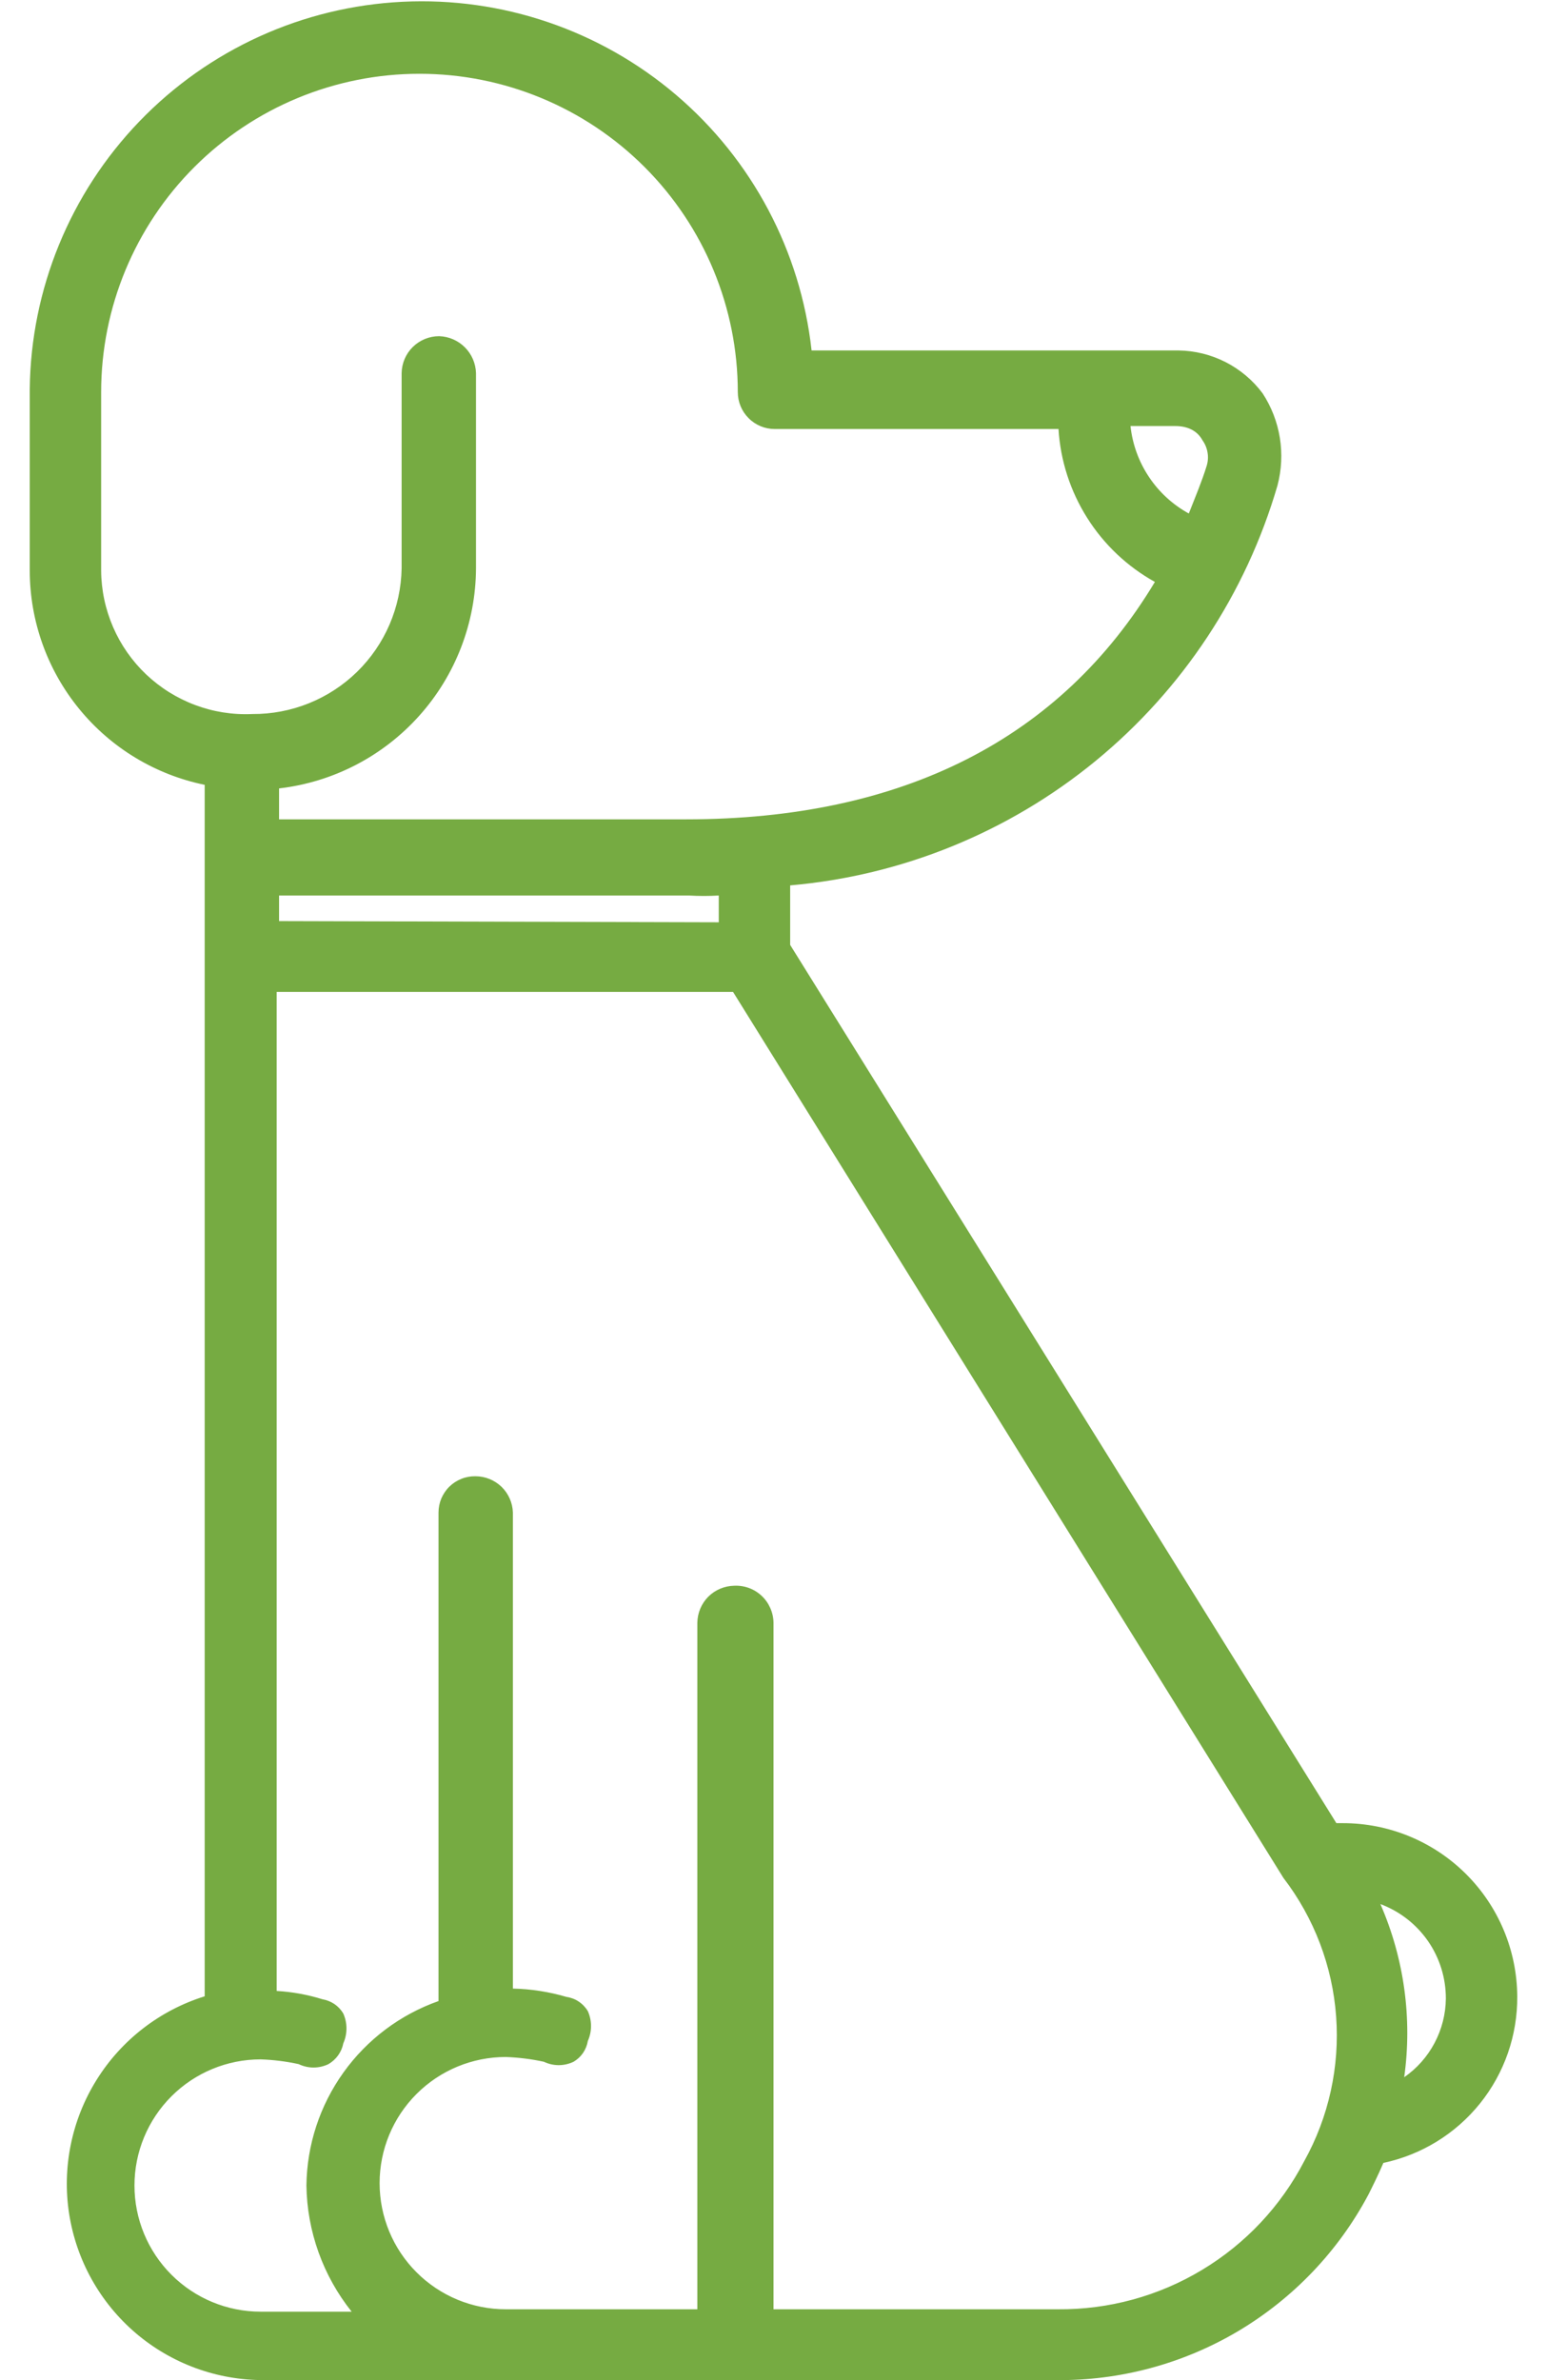 <svg width="26" height="40" viewBox="0 0 26 40" fill="none" xmlns="http://www.w3.org/2000/svg">
<path d="M22.57 30.64H22.46L13.28 15.88V14.88C15.163 14.716 16.953 13.986 18.415 12.787C19.876 11.588 20.941 9.975 21.47 8.16C21.539 7.899 21.553 7.625 21.51 7.358C21.467 7.091 21.368 6.836 21.22 6.61C21.056 6.39 20.843 6.211 20.599 6.086C20.354 5.961 20.084 5.894 19.81 5.89H13.64C13.456 4.221 12.642 2.685 11.364 1.596C10.086 0.507 8.441 -0.053 6.764 0.03C5.087 0.112 3.505 0.832 2.341 2.042C1.177 3.252 0.518 4.861 0.5 6.54V9.59C0.501 10.437 0.794 11.257 1.33 11.913C1.865 12.569 2.611 13.02 3.44 13.19V33.55C2.685 33.786 2.041 34.284 1.623 34.955C1.205 35.626 1.041 36.425 1.162 37.206C1.284 37.987 1.681 38.698 2.282 39.211C2.884 39.724 3.65 40.004 4.44 40H8.11C8.166 40.016 8.224 40.016 8.28 40H8.35C8.403 40.011 8.457 40.011 8.51 40H17.74C18.819 40.013 19.88 39.728 20.808 39.178C21.735 38.627 22.494 37.833 23 36.88C23.07 36.74 23.16 36.56 23.25 36.35C23.89 36.214 24.464 35.861 24.874 35.351C25.284 34.841 25.505 34.205 25.5 33.55C25.495 32.776 25.184 32.036 24.635 31.491C24.086 30.946 23.344 30.64 22.57 30.64ZM23.2 32C23.524 32.121 23.803 32.338 24 32.622C24.197 32.907 24.301 33.244 24.3 33.59C24.297 33.85 24.232 34.105 24.11 34.335C23.988 34.565 23.814 34.762 23.6 34.91C23.738 33.922 23.599 32.915 23.2 32ZM12.34 26.65C12.176 26.653 12.02 26.719 11.904 26.834C11.789 26.95 11.723 27.106 11.72 27.27V38.81H8.5C7.938 38.81 7.399 38.587 7.001 38.189C6.603 37.791 6.38 37.252 6.38 36.69C6.38 36.128 6.603 35.589 7.001 35.191C7.399 34.793 7.938 34.57 8.5 34.57C8.715 34.578 8.929 34.604 9.14 34.65C9.218 34.687 9.303 34.707 9.39 34.707C9.477 34.707 9.562 34.687 9.64 34.65C9.703 34.613 9.758 34.562 9.799 34.502C9.84 34.441 9.868 34.372 9.88 34.3C9.915 34.221 9.933 34.136 9.933 34.05C9.933 33.964 9.915 33.879 9.88 33.8C9.842 33.736 9.79 33.681 9.727 33.639C9.665 33.597 9.594 33.571 9.52 33.56C9.227 33.474 8.925 33.427 8.62 33.42V25.42C8.615 25.256 8.546 25.101 8.429 24.987C8.311 24.874 8.154 24.81 7.99 24.81C7.909 24.809 7.829 24.823 7.753 24.854C7.678 24.884 7.61 24.928 7.552 24.985C7.494 25.042 7.449 25.11 7.417 25.184C7.386 25.259 7.37 25.339 7.37 25.42V33.63C6.727 33.857 6.169 34.276 5.772 34.831C5.375 35.385 5.158 36.048 5.15 36.73C5.161 37.501 5.429 38.247 5.91 38.85H4.38C3.818 38.85 3.279 38.627 2.881 38.229C2.483 37.831 2.26 37.292 2.26 36.73C2.26 36.168 2.483 35.629 2.881 35.231C3.279 34.833 3.818 34.61 4.38 34.61C4.595 34.617 4.809 34.644 5.02 34.69C5.098 34.727 5.183 34.747 5.27 34.747C5.357 34.747 5.442 34.727 5.52 34.69C5.584 34.653 5.64 34.602 5.683 34.542C5.726 34.482 5.756 34.413 5.77 34.34C5.805 34.261 5.823 34.176 5.823 34.09C5.823 34.004 5.805 33.919 5.77 33.84C5.733 33.777 5.682 33.722 5.622 33.681C5.561 33.64 5.492 33.612 5.42 33.6C5.17 33.522 4.911 33.475 4.65 33.46V16.67H12.32L21.57 31.56C22.086 32.233 22.394 33.042 22.456 33.888C22.518 34.733 22.332 35.579 21.92 36.32C21.527 37.077 20.932 37.71 20.201 38.149C19.471 38.589 18.633 38.817 17.78 38.81H13V27.27C12.999 27.186 12.98 27.102 12.946 27.025C12.912 26.948 12.863 26.878 12.801 26.82C12.74 26.762 12.667 26.717 12.588 26.688C12.509 26.659 12.424 26.646 12.34 26.65ZM4.69 15.48V15.05H11.58C11.746 15.06 11.914 15.06 12.08 15.05V15.5L4.69 15.48ZM11.53 13.77H4.69V13.25C5.599 13.145 6.437 12.71 7.047 12.028C7.657 11.347 7.996 10.465 8 9.55V6.27C7.995 6.107 7.928 5.952 7.813 5.837C7.698 5.722 7.543 5.655 7.38 5.65C7.215 5.65 7.056 5.715 6.938 5.831C6.82 5.947 6.753 6.105 6.75 6.27V9.55C6.739 10.207 6.47 10.833 6 11.292C5.529 11.751 4.897 12.005 4.24 12C3.913 12.015 3.587 11.964 3.281 11.849C2.975 11.735 2.695 11.56 2.457 11.335C2.22 11.11 2.031 10.84 1.901 10.54C1.771 10.24 1.702 9.917 1.7 9.59V6.59C1.7 5.171 2.264 3.81 3.267 2.807C4.27 1.804 5.631 1.24 7.05 1.24C8.469 1.24 9.83 1.804 10.833 2.807C11.836 3.81 12.4 5.171 12.4 6.59C12.4 6.754 12.465 6.912 12.582 7.028C12.698 7.145 12.856 7.21 13.02 7.21H17.79C17.822 7.74 17.988 8.253 18.271 8.702C18.554 9.152 18.946 9.522 19.41 9.78C17.83 12.41 15.18 13.77 11.53 13.77ZM19 7.16H19.75C20 7.16 20.14 7.27 20.21 7.4C20.254 7.461 20.283 7.532 20.295 7.607C20.308 7.681 20.302 7.758 20.28 7.83C20.2 8.09 20.09 8.35 19.98 8.63C19.71 8.482 19.48 8.271 19.31 8.015C19.139 7.759 19.033 7.466 19 7.16Z" fill="#76AB42"/>
</svg>
